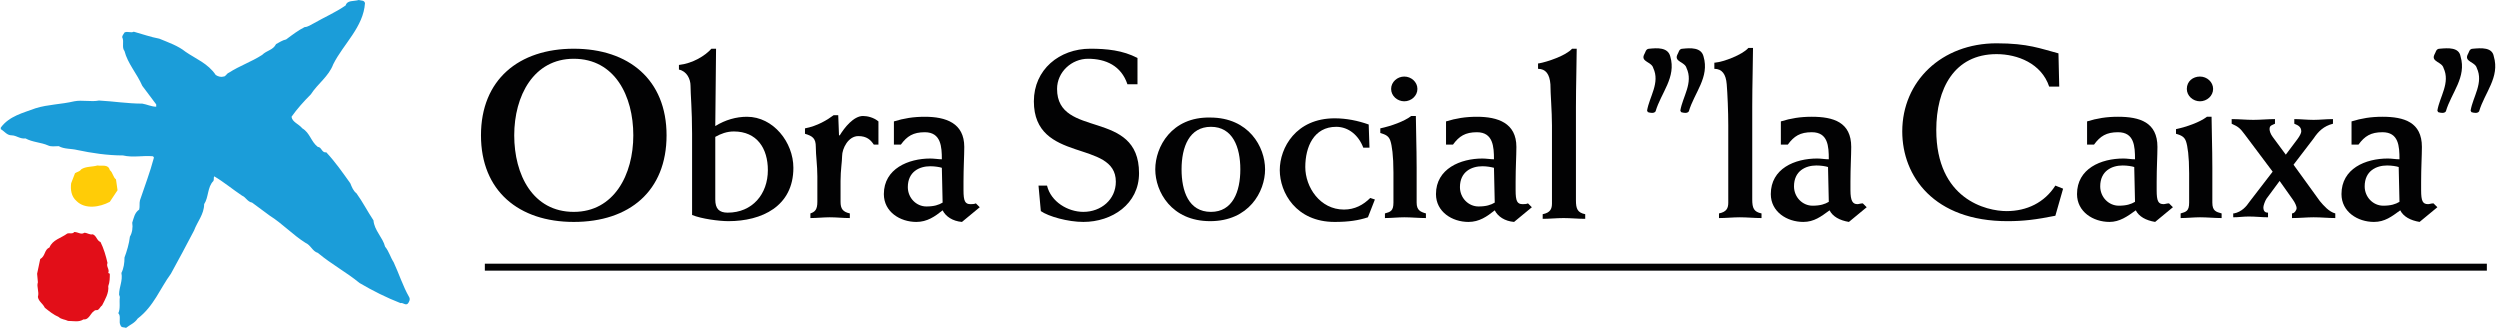 <?xml version="1.0" encoding="utf-8"?>
<!-- Generator: Adobe Illustrator 24.2.3, SVG Export Plug-In . SVG Version: 6.00 Build 0)  -->
<svg version="1.1" id="Capa_1" xmlns="http://www.w3.org/2000/svg" xmlns:xlink="http://www.w3.org/1999/xlink" x="0px" y="0px"
	 viewBox="0 0 323.3 42.5" style="enable-background:new 0 0 323.3 42.5;" xml:space="preserve">
<style type="text/css">
	.st0{fill:#1B9DD9;}
	.st1{fill:#FFCC07;}
	.st2{fill:#E20E18;}
	.st3{fill:#020203;}
</style>
<path class="st0" d="M47.2,0.4c-0.2,3.1-2.8,5.3-4.1,7.9c-0.6,1.6-2,2.5-2.9,3.9c-0.9,0.9-1.8,1.9-2.5,2.9c0.1,0.7,0.9,0.9,1.4,1.5
	c1,0.6,1.1,1.7,2,2.4c0.5,0,0.5,0.8,1.1,0.7c1.2,1.3,2.1,2.6,3.1,4c0.2,0.5,0.4,1,0.8,1.3c0.8,1.1,1.4,2.3,2.2,3.5
	c0.1,1.3,1.2,2.2,1.5,3.4c0.5,0.6,0.7,1.4,1.1,2c0.7,1.5,1.2,3.1,2,4.5c0.2,0.3,0,0.7-0.2,0.9c-0.3,0.2-0.6-0.2-0.9-0.1
	c-1.8-0.7-3.6-1.6-5.3-2.6c-1.7-1.4-3.6-2.4-5.4-3.9c-0.7-0.2-0.9-1-1.6-1.3c-1.6-1-3-2.5-4.6-3.5c-0.8-0.6-1.5-1.1-2.3-1.7
	c-0.6-0.1-0.8-0.7-1.3-0.9c-1.2-0.8-2.4-1.8-3.6-2.5c-0.1,0.2,0,0.4-0.1,0.6c-0.8,0.8-0.6,2.1-1.2,3c0,1.3-0.9,2.3-1.3,3.4
	c-1,1.9-2,3.8-3,5.6c-1.4,1.9-2.2,4.2-4.3,5.8c-0.4,0.6-1,0.8-1.5,1.2c-0.2-0.1-0.6,0-0.7-0.3c-0.3-0.5,0.1-1.2-0.3-1.6
	c0.3-0.6,0.1-1.4,0.2-2.1l-0.1-0.3c0-1,0.5-1.8,0.3-2.8c0.3-0.6,0.4-1.3,0.4-2c0.3-0.8,0.6-1.8,0.7-2.7c0.3-0.5,0.4-1.2,0.3-1.8
	c0.2-0.6,0.3-1.3,0.9-1.7c0.1-0.4,0-0.8,0.1-1.2c0.6-1.8,1.3-3.6,1.8-5.5c0-0.1-0.1-0.2-0.2-0.2c-1.3-0.1-2.5,0.2-3.8-0.1
	c-2,0-4-0.3-5.9-0.7c-0.8-0.2-1.7-0.1-2.4-0.5c-0.5,0-1,0.1-1.4-0.1c-0.9-0.4-2-0.4-2.9-0.9c-0.7,0.1-1.2-0.4-1.8-0.4
	c-0.6,0-0.9-0.5-1.4-0.8v-0.2c1.1-1.5,2.9-1.9,4.5-2.5c1.6-0.5,3.3-0.5,5-0.9c1-0.2,2.2,0.1,3.2-0.1c1.9,0.1,3.7,0.4,5.6,0.4
	c0.6,0.1,1.2,0.4,1.8,0.4l0-0.3l-1.8-2.4c-0.7-1.6-1.9-2.9-2.3-4.5c-0.4-0.5,0-1.2-0.3-1.8c0-0.2,0.2-0.4,0.3-0.6
	c0.4-0.2,0.8,0.1,1.2-0.1c1.1,0.3,2.2,0.7,3.3,0.9c1.2,0.5,2.4,0.9,3.4,1.7c1.3,0.9,2.9,1.5,3.9,3c0.3,0.2,0.7,0.3,1,0.2
	c0.3,0,0.4-0.4,0.7-0.5c1.4-0.9,2.9-1.4,4.3-2.3c0.6-0.6,1.4-0.6,1.8-1.4c0.4-0.2,0.8-0.5,1.3-0.6c0.8-0.6,1.6-1.2,2.4-1.6
	c0.4,0,0.8-0.3,1.2-0.5c1.4-0.8,2.8-1.4,4.1-2.3C44.9,0,45.7,0.2,46.4,0C46.7,0.1,47.1,0,47.2,0.4"/>
<path class="st1" d="M14.2,22c0.4,0.3,0.4,0.9,0.8,1.2l0.2,1.4l-1,1.5c-1.3,0.7-3.2,1-4.3-0.1c-0.7-0.6-0.8-1.5-0.7-2.3l0.5-1.3
	c0.3-0.2,0.6-0.2,0.8-0.5c0.6-0.4,1.4-0.3,2.1-0.5C13.2,21.5,14,21.2,14.2,22"/>
<path class="st2" d="M10.9,30.1c0.4,0,0.7,0.3,1.1,0.2c0.5,0.2,0.5,0.8,1,1c0.4,0.8,0.7,1.8,0.9,2.7c-0.2,0.5,0.3,0.8,0.1,1.3
	l0.2,0.1c0,0.5,0,1.1-0.2,1.6c0.1,0.9-0.4,1.7-0.8,2.5c-0.3,0.2-0.4,0.7-0.8,0.6c-0.7,0.2-0.8,1.3-1.6,1.2c-0.6,0.4-1.3,0.2-2,0.2
	c-0.4-0.2-0.9-0.2-1.2-0.5c-0.7-0.3-1.3-0.8-1.8-1.2C5.5,39.2,5,39,4.9,38.4c0.2-0.7-0.2-1.3,0-1.9l-0.1-1.1l0.4-1.9
	c0.7-0.4,0.5-1.2,1.2-1.5c0.4-1,1.5-1.2,2.3-1.8C9,30.1,9.4,30.3,9.6,30C10.1,30,10.5,30.4,10.9,30.1"/>
<polygon class="st3" points="62.7,34.1 62.7,34.6 62.7,35 321.6,35 321.6,34.6 321.6,34.1 "/>
<path class="st3" d="M220.3,7.3c0.8,2.7-1.2,4.7-1.9,7.1c-0.2,0.3-0.7,0.2-1,0.1l-0.1-0.2c0.3-1.8,1.7-3.6,0.8-5.5
	c-0.2-0.8-1.6-0.8-1.2-1.7c0.2-0.3,0.2-0.8,0.7-0.8C218.6,6.2,220,6.1,220.3,7.3"/>
<path class="st3" d="M221.8,8.1c1.1-0.1,3.5-1,4.3-1.9h0.6c0,1.7-0.1,4.7-0.1,7.6v12c0,1.1,0.2,1.6,1.2,1.8v0.6
	c-0.9,0-1.9-0.1-2.8-0.1c-0.9,0-1.8,0.1-2.7,0.1v-0.6c1-0.2,1.2-0.7,1.2-1.4V16.2c0-1.8-0.1-4.1-0.2-5.3c-0.1-1.3-0.6-2-1.6-2V8.1z"
	/>
<path class="st3" d="M236.4,21.6c-0.3-0.1-0.9-0.2-1.5-0.2c-1.4,0-2.9,0.7-2.9,2.7c0,1.4,1.1,2.5,2.4,2.5c1,0,1.6-0.2,2.1-0.5
	L236.4,21.6z M230.3,18.6v-2.9c1.3-0.4,2.5-0.6,4-0.6c2.8,0,5.1,0.7,5.1,3.9c0,1.1-0.1,2.7-0.1,4.5v1.1c0,1.4,0.3,1.8,0.9,1.8
	c0.2,0,0.4-0.1,0.7-0.1l0.5,0.5l-2.3,1.9c-1.2-0.2-2.1-0.7-2.5-1.5c-1.1,0.8-2,1.5-3.4,1.5c-2.1,0-4.2-1.3-4.2-3.6
	c0-3.3,3.1-4.6,6-4.6c0.5,0,1,0.1,1.5,0.1c0-1.7-0.1-3.5-2.2-3.5c-1.5,0-2.3,0.5-3.1,1.6H230.3z"/>
<path class="st3" d="M266.3,11.2H265c-1-3-4.1-4.2-6.8-4.2c-5.5,0-7.8,4.5-7.8,9.8c0,9,6.5,10.5,9.1,10.5c2.6,0,4.9-1.1,6.3-3.3
	l1,0.4l-1,3.5c-2.5,0.5-4.1,0.7-6.2,0.7c-9.5,0-13.6-5.8-13.6-11.6c0-6.5,5.1-11.4,12.2-11.4c4.1,0,5.7,0.7,8,1.3L266.3,11.2z"/>
<path class="st3" d="M276,21.6c-0.3-0.1-0.9-0.2-1.5-0.2c-1.4,0-2.9,0.7-2.9,2.7c0,1.4,1.1,2.5,2.4,2.5c1,0,1.6-0.2,2.1-0.5
	L276,21.6z M269.9,18.6v-2.9c1.3-0.4,2.5-0.6,4-0.6c2.8,0,5.1,0.7,5.1,3.9c0,1.1-0.1,2.7-0.1,4.5v1.1c0,1.4,0.2,1.8,0.9,1.8
	c0.2,0,0.4-0.1,0.7-0.1l0.5,0.5l-2.3,1.9c-1.2-0.2-2.1-0.7-2.5-1.5c-1.1,0.8-2.1,1.5-3.4,1.5c-2.1,0-4.2-1.3-4.2-3.6
	c0-3.3,3.1-4.6,6-4.6c0.5,0,1,0.1,1.5,0.1c0-1.7-0.1-3.5-2.2-3.5c-1.5,0-2.3,0.5-3.1,1.6H269.9z"/>
<path class="st3" d="M284.5,9.9c0.9,0,1.7,0.7,1.7,1.6c0,0.9-0.8,1.6-1.7,1.6c-0.9,0-1.7-0.7-1.7-1.6
	C282.8,10.5,283.6,9.9,284.5,9.9 M286,15.1c0,1.3,0.1,4,0.1,6.6v4.5c0,1.1,0.5,1.2,1.2,1.4v0.6c-0.9,0-1.9-0.1-2.8-0.1
	c-0.8,0-1.7,0.1-2.5,0.1v-0.6c0.7-0.2,1.1-0.3,1.1-1.4v-3.8c0-2.2-0.2-3.5-0.4-4.1c-0.2-0.6-0.6-0.8-1.3-1v-0.6
	c1.4-0.3,3.1-0.9,4-1.6H286z"/>
<path class="st3" d="M288.9,27.6c1-0.2,1.6-0.9,2-1.5l3-3.9l-3.6-4.8c-0.6-0.8-0.8-1-1.7-1.4v-0.6c0.9,0,1.9,0.1,2.8,0.1
	s1.9-0.1,2.8-0.1v0.6c-0.4,0.2-0.7,0.2-0.7,0.7c0,0.2,0.1,0.6,0.4,1l1.7,2.3l1.5-2c0.3-0.4,0.5-0.8,0.5-1c0-0.6-0.4-0.8-0.9-1v-0.6
	c0.8,0,1.6,0.1,2.5,0.1c0.8,0,1.6-0.1,2.5-0.1v0.6c-1.2,0.3-1.9,1-2.5,1.9l-2.6,3.4L300,26c0.5,0.6,1.2,1.4,2,1.6v0.6
	c-0.9,0-1.8-0.1-2.8-0.1c-0.9,0-1.8,0.1-2.8,0.1v-0.6c0.3,0,0.6-0.4,0.6-0.7c0-0.2-0.2-0.7-0.5-1.1l-1.7-2.4l-1.7,2.3
	c-0.2,0.3-0.4,0.9-0.4,1.1c0,0.5,0.2,0.7,0.6,0.7v0.6c-0.8,0-1.6-0.1-2.5-0.1c-0.7,0-1.3,0.1-2,0.1V27.6z"/>
<path class="st3" d="M310.2,21.6c-0.3-0.1-0.9-0.2-1.5-0.2c-1.4,0-2.9,0.7-2.9,2.7c0,1.4,1.1,2.5,2.4,2.5c1,0,1.6-0.2,2.1-0.5
	L310.2,21.6z M304.1,18.6v-2.9c1.3-0.4,2.5-0.6,4-0.6c2.8,0,5.1,0.7,5.1,3.9c0,1.1-0.1,2.7-0.1,4.5v1.1c0,1.4,0.2,1.8,0.9,1.8
	c0.2,0,0.4-0.1,0.7-0.1l0.5,0.5l-2.3,1.9c-1.2-0.2-2.1-0.7-2.5-1.5c-1.1,0.8-2,1.5-3.4,1.5c-2.1,0-4.2-1.3-4.2-3.6
	c0-3.3,3.1-4.6,6-4.6c0.5,0,1,0.1,1.5,0.1c0-1.7-0.1-3.5-2.2-3.5c-1.5,0-2.3,0.5-3.1,1.6H304.1z"/>
<path class="st3" d="M216,7.3c0.8,2.7-1.2,4.7-1.9,7.1c-0.2,0.3-0.7,0.2-1,0.1l-0.1-0.2c0.3-1.8,1.7-3.6,0.8-5.5
	c-0.2-0.8-1.6-0.8-1.2-1.7c0.2-0.3,0.2-0.8,0.7-0.8C214.3,6.2,215.7,6.1,216,7.3"/>
<path class="st3" d="M322.5,7.3c0.8,2.7-1.2,4.7-1.9,7.1c-0.2,0.3-0.7,0.2-1,0.1l-0.1-0.2c0.3-1.8,1.7-3.6,0.8-5.5
	c-0.2-0.8-1.6-0.8-1.2-1.7c0.2-0.3,0.2-0.8,0.7-0.8C320.9,6.2,322.3,6.1,322.5,7.3"/>
<path class="st3" d="M318.2,7.3c0.8,2.7-1.2,4.7-1.9,7.1c-0.2,0.3-0.7,0.2-1,0.1l-0.1-0.2c0.3-1.8,1.7-3.6,0.8-5.5
	c-0.2-0.8-1.6-0.8-1.2-1.7c0.2-0.3,0.2-0.8,0.7-0.8C316.6,6.2,318,6.1,318.2,7.3"/>
<path class="st3" d="M62.2,17.5c0,7.2,4.9,11.2,12,11.2c7.2,0,12-4,12-11.2c0-7.2-4.9-11.2-12-11.2C67.1,6.3,62.2,10.3,62.2,17.5
	 M66.5,17.5c0-5.1,2.5-9.9,7.7-9.9c5.3,0,7.7,4.8,7.7,9.9c0,5.1-2.5,9.9-7.7,9.9C68.9,27.4,66.5,22.6,66.5,17.5"/>
<path class="st3" d="M87.8,9c1,0.2,1.5,1.2,1.5,2.1c0,1.1,0.2,3.1,0.2,6.2v10.5c1.2,0.5,3.5,0.8,4.7,0.8c4.3,0,8.4-1.9,8.4-6.9
	c0-3.3-2.6-6.6-6-6.6c-1.4,0-2.8,0.4-4.1,1.2l0.1-10H92c-0.8,0.9-2.4,1.9-4.2,2.1V9z M92.5,17.7c0.7-0.4,1.5-0.7,2.4-0.7
	c3,0,4.4,2.2,4.4,5c0,3.1-2,5.5-5.2,5.5c-1.1,0-1.6-0.5-1.6-1.7V17.7z"/>
<path class="st3" d="M113.7,18.7H113c-0.4-0.6-0.9-1.1-2-1.1c-1.3,0-2.1,1.6-2.1,2.6c0,0.7-0.2,1.8-0.2,3.2v2.7
	c0,0.9,0.3,1.3,1.2,1.5v0.6c-0.9,0-1.7-0.1-2.6-0.1c-0.8,0-1.7,0.1-2.5,0.1v-0.6c0.6-0.2,0.9-0.5,0.9-1.5v-3.3
	c0-1.4-0.2-2.7-0.2-3.8c0-1.1-0.4-1.4-1.4-1.7v-0.7c1.6-0.3,2.9-1.1,3.7-1.7h0.6l0.1,2.6h0.1c0.6-1,1.8-2.5,3-2.5
	c0.6,0,1.4,0.2,2,0.7V18.7z"/>
<path class="st3" d="M116.5,18.7c0.8-1.1,1.6-1.6,3.1-1.6c2.1,0,2.2,1.9,2.2,3.5c-0.4,0-1-0.1-1.5-0.1c-2.8,0-6,1.3-6,4.6
	c0,2.3,2.1,3.6,4.2,3.6c1.4,0,2.4-0.7,3.4-1.5c0.4,0.8,1.3,1.4,2.5,1.5l2.3-1.9l-0.5-0.5c-0.2,0.1-0.5,0.1-0.7,0.1
	c-0.7,0-0.9-0.4-0.9-1.8v-1.1c0-1.8,0.1-3.4,0.1-4.5c0-3.1-2.4-3.9-5.1-3.9c-1.5,0-2.7,0.2-4,0.6v3H116.5z M121.9,26.2
	c-0.5,0.3-1.1,0.5-2.1,0.5c-1.3,0-2.4-1.1-2.4-2.5c0-2,1.5-2.7,2.9-2.7c0.6,0,1.2,0.1,1.5,0.2L121.9,26.2z"/>
<path class="st3" d="M147,10.9h-1.2c-0.8-2.4-2.8-3.3-5.1-3.3c-2.1,0-4,1.7-4,3.9c0,6.5,10.6,2.5,10.6,10.9c0,4-3.5,6.3-7.2,6.3
	c-2,0-4.5-0.7-5.5-1.4l-0.3-3.3h1.1c0.5,2.1,2.7,3.4,4.7,3.4c2.3,0,4.2-1.6,4.2-3.9c0-5.5-10.6-2.3-10.6-10.4c0-4.1,3.3-6.8,7.3-6.8
	c2.1,0,4.2,0.2,6.1,1.2V10.9z"/>
<path class="st3" d="M149.4,21.9c0,2.9,2.1,6.7,7.1,6.7c5,0,7.1-3.8,7.1-6.7c0-2.9-2.1-6.7-7.1-6.7C151.5,15.1,149.4,19,149.4,21.9
	 M152.8,21.9c0-2.9,1-5.5,3.8-5.5c2.8,0,3.8,2.6,3.8,5.5c0,2.9-1,5.5-3.8,5.5C153.7,27.4,152.8,24.7,152.8,21.9"/>
<path class="st3" d="M177.1,19.1h-0.8c-0.6-1.6-1.9-2.7-3.5-2.7c-2.9,0-4,2.6-4,5.2c0,2.6,1.9,5.5,5,5.5c1.4,0,2.5-0.6,3.4-1.5
	l0.6,0.2l-0.9,2.3c-1.2,0.4-2.5,0.6-4.3,0.6c-5,0-7.1-3.8-7.1-6.7c0-2.9,2.1-6.7,7.1-6.7c1.5,0,3,0.3,4.4,0.8L177.1,19.1z"/>
<path class="st3" d="M181.6,9.9c0.9,0,1.7,0.7,1.7,1.6c0,0.9-0.8,1.6-1.7,1.6c-0.9,0-1.7-0.7-1.7-1.6
	C179.9,10.6,180.7,9.9,181.6,9.9 M183.1,15.1c0,1.3,0.1,4,0.1,6.6v4.5c0,1,0.5,1.2,1.2,1.4v0.6c-0.9,0-1.9-0.1-2.8-0.1
	c-0.8,0-1.7,0.1-2.5,0.1v-0.6c0.7-0.2,1.1-0.3,1.1-1.4v-3.9c0-2.2-0.2-3.5-0.4-4.1c-0.2-0.6-0.6-0.8-1.3-1v-0.6
	c1.4-0.3,3.1-0.9,4-1.6H183.1z"/>
<path class="st3" d="M187.9,18.7c0.8-1.1,1.6-1.6,3.1-1.6c2.1,0,2.2,1.9,2.2,3.5c-0.4,0-1-0.1-1.5-0.1c-2.8,0-6,1.3-6,4.6
	c0,2.3,2.1,3.6,4.2,3.6c1.4,0,2.4-0.7,3.4-1.5c0.4,0.8,1.3,1.4,2.5,1.5l2.3-1.9l-0.5-0.5c-0.2,0.1-0.5,0.1-0.7,0.1
	c-0.7,0-0.9-0.4-0.9-1.8v-1.1c0-1.8,0.1-3.4,0.1-4.5c0-3.1-2.4-3.9-5.1-3.9c-1.5,0-2.7,0.2-4,0.6v3H187.9z M193.3,26.2
	c-0.5,0.3-1.1,0.5-2.1,0.5c-1.3,0-2.4-1.1-2.4-2.5c0-2,1.5-2.7,2.9-2.7c0.6,0,1.1,0.1,1.5,0.2L193.3,26.2z"/>
<path class="st3" d="M199,8.2c1.1-0.2,3.5-1,4.3-1.9h0.6c0,1.7-0.1,4.7-0.1,7.6v12c0,1.1,0.2,1.6,1.2,1.8v0.6
	c-0.9,0-1.9-0.1-2.8-0.1c-0.9,0-1.8,0.1-2.7,0.1v-0.6c1-0.2,1.2-0.7,1.2-1.4V16.2c0-1.8-0.2-4.1-0.2-5.3c-0.1-1.3-0.6-2-1.6-2V8.2z"
	/>
<g>
</g>
<g>
</g>
<g>
</g>
<g>
</g>
<g>
</g>
<g>
</g>
</svg>
